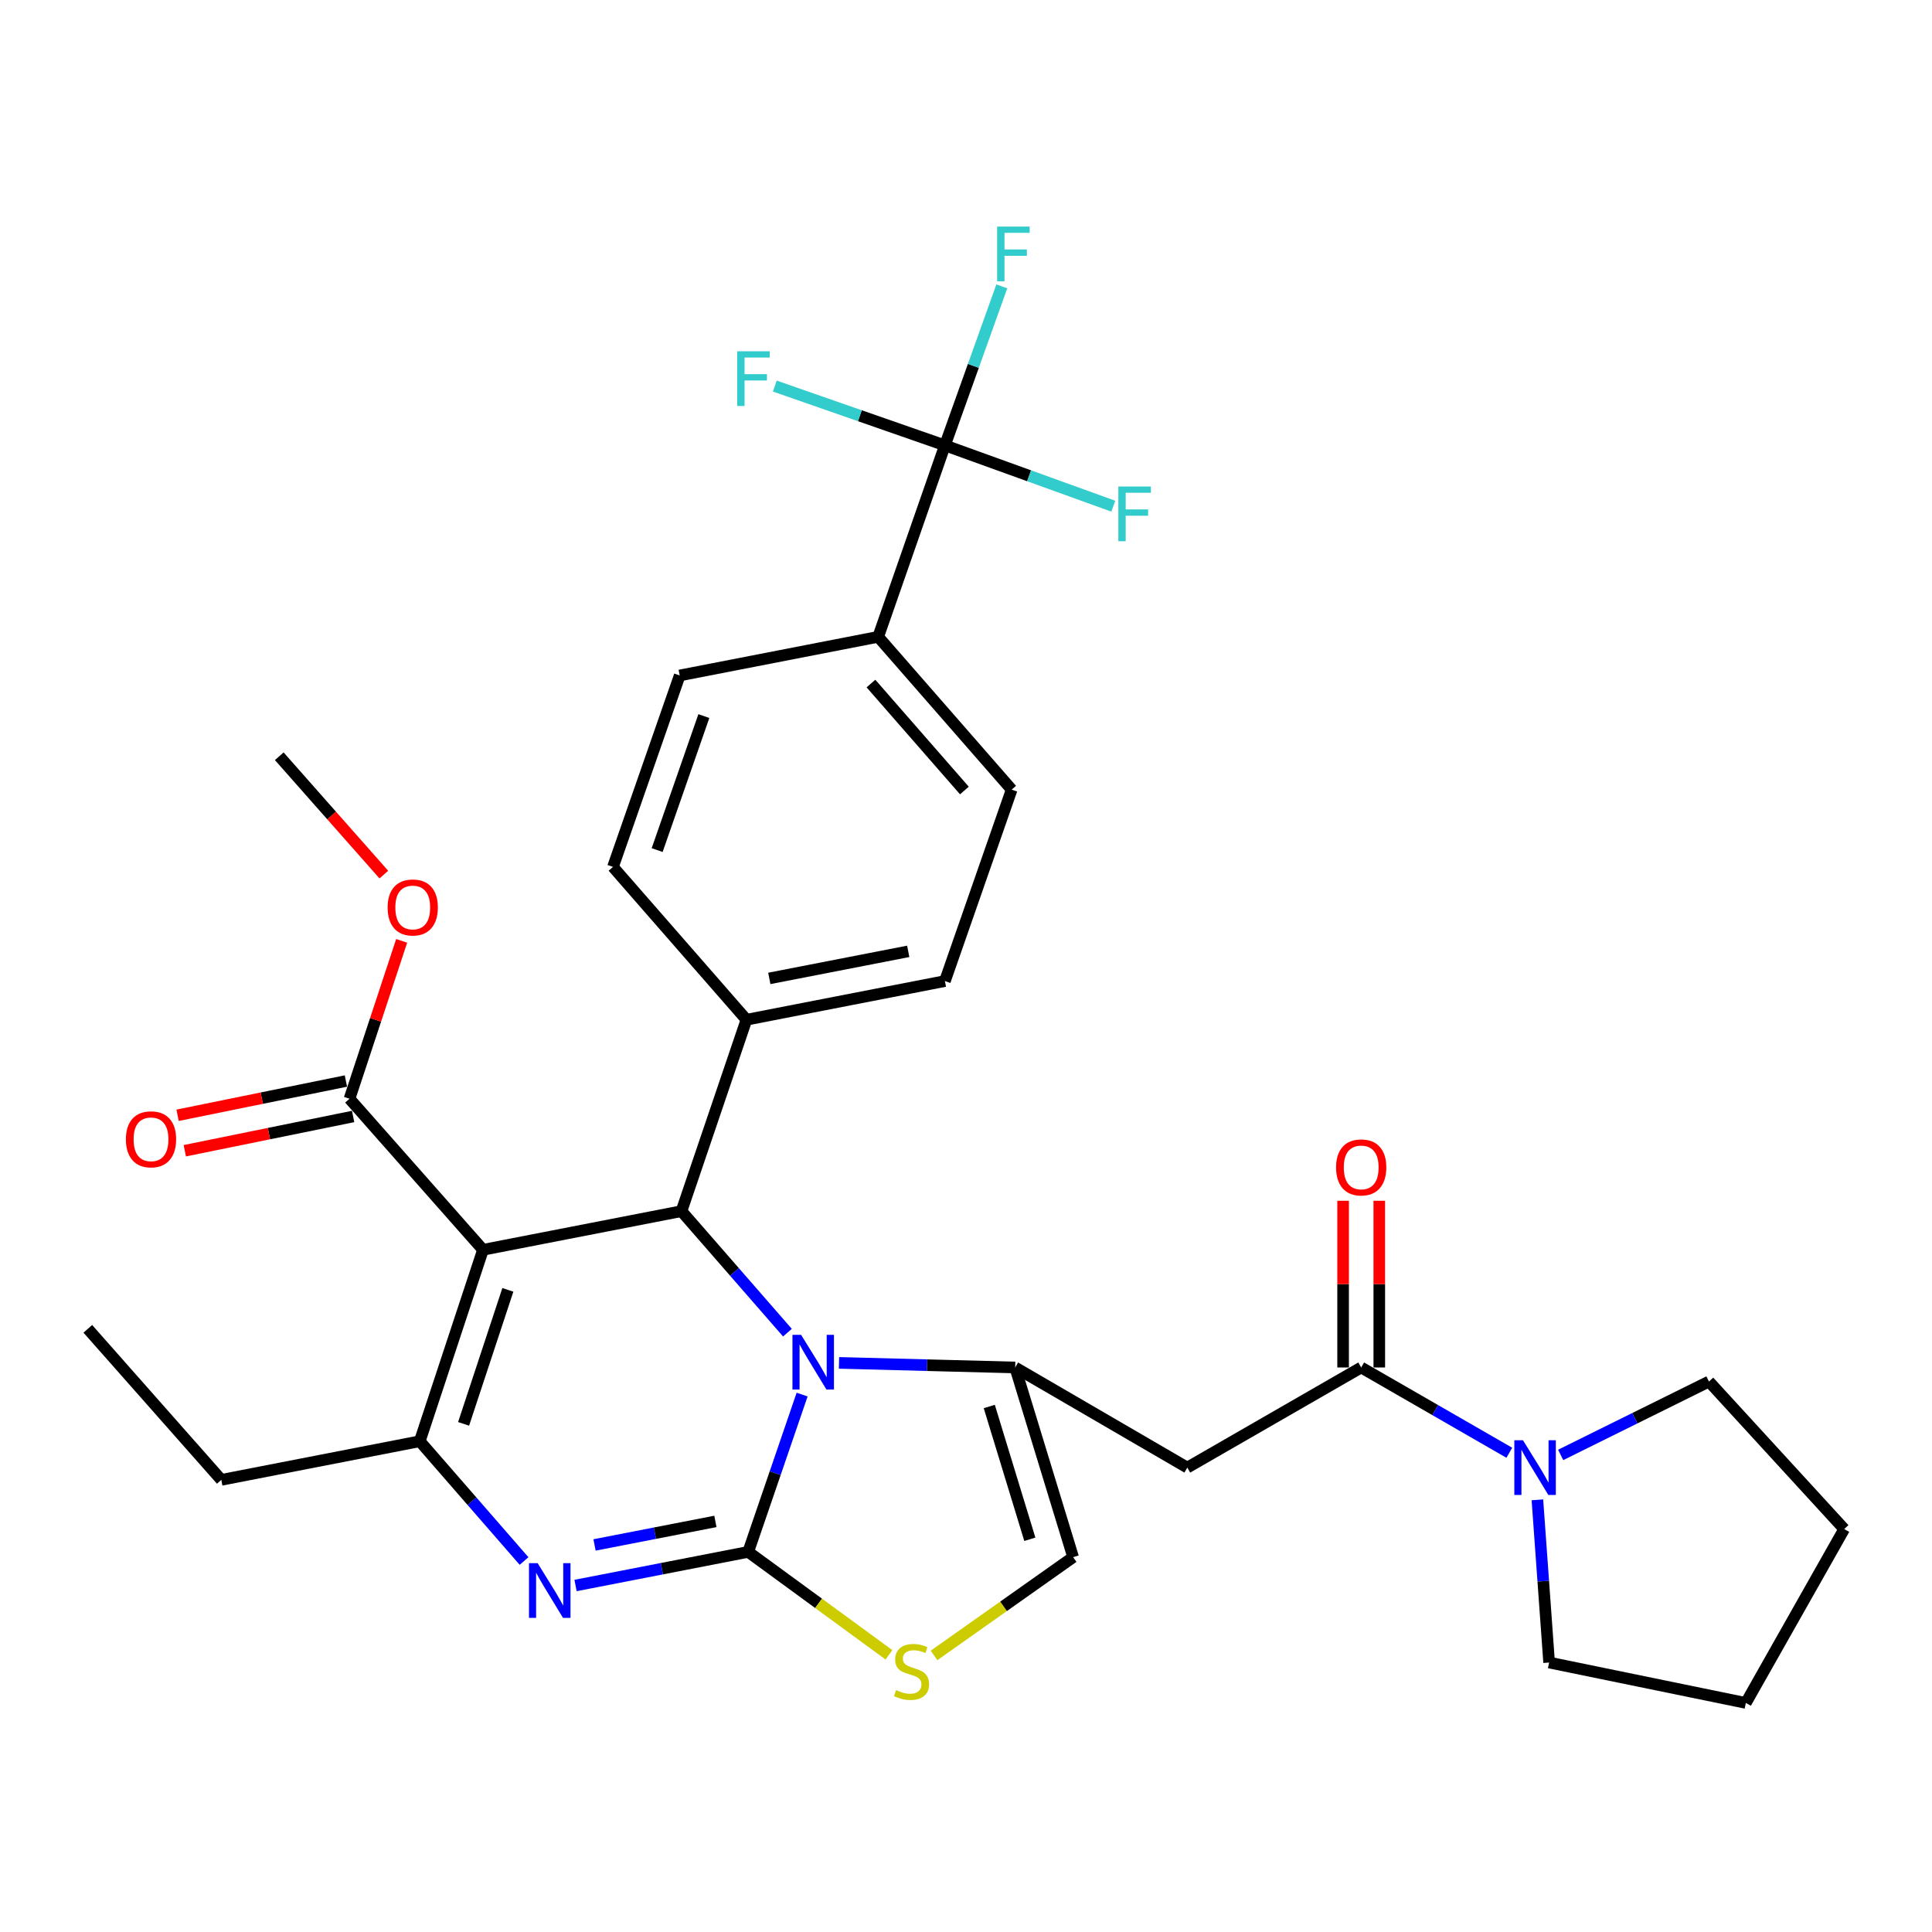 <?xml version='1.0' encoding='iso-8859-1'?>
<svg version='1.1' baseProfile='full'
              xmlns='http://www.w3.org/2000/svg'
                      xmlns:rdkit='http://www.rdkit.org/xml'
                      xmlns:xlink='http://www.w3.org/1999/xlink'
                  xml:space='preserve'
width='1000px' height='1000px' viewBox='0 0 1000 1000'>
<!-- END OF HEADER -->
<rect style='opacity:1.0;fill:#FFFFFF;stroke:none' width='1000' height='1000' x='0' y='0'> </rect>
<path class='bond-0' d='M 884.551,715.077 L 846.177,734.071' style='fill:none;fill-rule:evenodd;stroke:#000000;stroke-width:6px;stroke-linecap:butt;stroke-linejoin:miter;stroke-opacity:1' />
<path class='bond-0' d='M 846.177,734.071 L 807.802,753.065' style='fill:none;fill-rule:evenodd;stroke:#0000FF;stroke-width:6px;stroke-linecap:butt;stroke-linejoin:miter;stroke-opacity:1' />
<path class='bond-1' d='M 884.551,715.077 L 954.545,791.438' style='fill:none;fill-rule:evenodd;stroke:#000000;stroke-width:6px;stroke-linecap:butt;stroke-linejoin:miter;stroke-opacity:1' />
<path class='bond-2' d='M 704.552,707.805 L 742.883,729.875' style='fill:none;fill-rule:evenodd;stroke:#000000;stroke-width:6px;stroke-linecap:butt;stroke-linejoin:miter;stroke-opacity:1' />
<path class='bond-2' d='M 742.883,729.875 L 781.215,751.945' style='fill:none;fill-rule:evenodd;stroke:#0000FF;stroke-width:6px;stroke-linecap:butt;stroke-linejoin:miter;stroke-opacity:1' />
<path class='bond-3' d='M 713.915,707.805 L 713.915,664.661' style='fill:none;fill-rule:evenodd;stroke:#000000;stroke-width:6px;stroke-linecap:butt;stroke-linejoin:miter;stroke-opacity:1' />
<path class='bond-3' d='M 713.915,664.661 L 713.915,621.517' style='fill:none;fill-rule:evenodd;stroke:#FF0000;stroke-width:6px;stroke-linecap:butt;stroke-linejoin:miter;stroke-opacity:1' />
<path class='bond-3' d='M 695.189,707.805 L 695.189,664.661' style='fill:none;fill-rule:evenodd;stroke:#000000;stroke-width:6px;stroke-linecap:butt;stroke-linejoin:miter;stroke-opacity:1' />
<path class='bond-3' d='M 695.189,664.661 L 695.189,621.517' style='fill:none;fill-rule:evenodd;stroke:#FF0000;stroke-width:6px;stroke-linecap:butt;stroke-linejoin:miter;stroke-opacity:1' />
<path class='bond-4' d='M 704.552,707.805 L 614.541,759.624' style='fill:none;fill-rule:evenodd;stroke:#000000;stroke-width:6px;stroke-linecap:butt;stroke-linejoin:miter;stroke-opacity:1' />
<path class='bond-5' d='M 795.754,776.313 L 798.789,818.42' style='fill:none;fill-rule:evenodd;stroke:#0000FF;stroke-width:6px;stroke-linecap:butt;stroke-linejoin:miter;stroke-opacity:1' />
<path class='bond-5' d='M 798.789,818.42 L 801.824,860.527' style='fill:none;fill-rule:evenodd;stroke:#000000;stroke-width:6px;stroke-linecap:butt;stroke-linejoin:miter;stroke-opacity:1' />
<path class='bond-6' d='M 801.824,860.527 L 903.642,881.437' style='fill:none;fill-rule:evenodd;stroke:#000000;stroke-width:6px;stroke-linecap:butt;stroke-linejoin:miter;stroke-opacity:1' />
<path class='bond-7' d='M 297.902,820.651 L 342.585,811.954' style='fill:none;fill-rule:evenodd;stroke:#0000FF;stroke-width:6px;stroke-linecap:butt;stroke-linejoin:miter;stroke-opacity:1' />
<path class='bond-7' d='M 342.585,811.954 L 387.269,803.256' style='fill:none;fill-rule:evenodd;stroke:#000000;stroke-width:6px;stroke-linecap:butt;stroke-linejoin:miter;stroke-opacity:1' />
<path class='bond-7' d='M 307.729,799.661 L 339.007,793.572' style='fill:none;fill-rule:evenodd;stroke:#0000FF;stroke-width:6px;stroke-linecap:butt;stroke-linejoin:miter;stroke-opacity:1' />
<path class='bond-7' d='M 339.007,793.572 L 370.286,787.484' style='fill:none;fill-rule:evenodd;stroke:#000000;stroke-width:6px;stroke-linecap:butt;stroke-linejoin:miter;stroke-opacity:1' />
<path class='bond-8' d='M 271.244,807.975 L 244.255,776.98' style='fill:none;fill-rule:evenodd;stroke:#0000FF;stroke-width:6px;stroke-linecap:butt;stroke-linejoin:miter;stroke-opacity:1' />
<path class='bond-8' d='M 244.255,776.98 L 217.267,745.985' style='fill:none;fill-rule:evenodd;stroke:#000000;stroke-width:6px;stroke-linecap:butt;stroke-linejoin:miter;stroke-opacity:1' />
<path class='bond-9' d='M 352.729,626.887 L 380.155,658.338' style='fill:none;fill-rule:evenodd;stroke:#000000;stroke-width:6px;stroke-linecap:butt;stroke-linejoin:miter;stroke-opacity:1' />
<path class='bond-9' d='M 380.155,658.338 L 407.58,689.788' style='fill:none;fill-rule:evenodd;stroke:#0000FF;stroke-width:6px;stroke-linecap:butt;stroke-linejoin:miter;stroke-opacity:1' />
<path class='bond-10' d='M 352.729,626.887 L 249.996,646.893' style='fill:none;fill-rule:evenodd;stroke:#000000;stroke-width:6px;stroke-linecap:butt;stroke-linejoin:miter;stroke-opacity:1' />
<path class='bond-11' d='M 352.729,626.887 L 386.364,527.805' style='fill:none;fill-rule:evenodd;stroke:#000000;stroke-width:6px;stroke-linecap:butt;stroke-linejoin:miter;stroke-opacity:1' />
<path class='bond-12' d='M 249.996,646.893 L 180.907,568.711' style='fill:none;fill-rule:evenodd;stroke:#000000;stroke-width:6px;stroke-linecap:butt;stroke-linejoin:miter;stroke-opacity:1' />
<path class='bond-13' d='M 249.996,646.893 L 217.267,745.985' style='fill:none;fill-rule:evenodd;stroke:#000000;stroke-width:6px;stroke-linecap:butt;stroke-linejoin:miter;stroke-opacity:1' />
<path class='bond-13' d='M 262.868,667.63 L 239.957,736.994' style='fill:none;fill-rule:evenodd;stroke:#000000;stroke-width:6px;stroke-linecap:butt;stroke-linejoin:miter;stroke-opacity:1' />
<path class='bond-14' d='M 217.267,745.985 L 114.544,765.98' style='fill:none;fill-rule:evenodd;stroke:#000000;stroke-width:6px;stroke-linecap:butt;stroke-linejoin:miter;stroke-opacity:1' />
<path class='bond-15' d='M 415.172,721.833 L 401.22,762.545' style='fill:none;fill-rule:evenodd;stroke:#0000FF;stroke-width:6px;stroke-linecap:butt;stroke-linejoin:miter;stroke-opacity:1' />
<path class='bond-15' d='M 401.22,762.545 L 387.269,803.256' style='fill:none;fill-rule:evenodd;stroke:#000000;stroke-width:6px;stroke-linecap:butt;stroke-linejoin:miter;stroke-opacity:1' />
<path class='bond-16' d='M 434.268,705.427 L 479.862,706.616' style='fill:none;fill-rule:evenodd;stroke:#0000FF;stroke-width:6px;stroke-linecap:butt;stroke-linejoin:miter;stroke-opacity:1' />
<path class='bond-16' d='M 479.862,706.616 L 525.457,707.805' style='fill:none;fill-rule:evenodd;stroke:#000000;stroke-width:6px;stroke-linecap:butt;stroke-linejoin:miter;stroke-opacity:1' />
<path class='bond-17' d='M 387.269,803.256 L 423.694,829.888' style='fill:none;fill-rule:evenodd;stroke:#000000;stroke-width:6px;stroke-linecap:butt;stroke-linejoin:miter;stroke-opacity:1' />
<path class='bond-17' d='M 423.694,829.888 L 460.119,856.52' style='fill:none;fill-rule:evenodd;stroke:#CCCC00;stroke-width:6px;stroke-linecap:butt;stroke-linejoin:miter;stroke-opacity:1' />
<path class='bond-18' d='M 483.457,856.849 L 519.454,831.415' style='fill:none;fill-rule:evenodd;stroke:#CCCC00;stroke-width:6px;stroke-linecap:butt;stroke-linejoin:miter;stroke-opacity:1' />
<path class='bond-18' d='M 519.454,831.415 L 555.45,805.982' style='fill:none;fill-rule:evenodd;stroke:#000000;stroke-width:6px;stroke-linecap:butt;stroke-linejoin:miter;stroke-opacity:1' />
<path class='bond-19' d='M 555.45,805.982 L 525.457,707.805' style='fill:none;fill-rule:evenodd;stroke:#000000;stroke-width:6px;stroke-linecap:butt;stroke-linejoin:miter;stroke-opacity:1' />
<path class='bond-19' d='M 533.042,796.726 L 512.047,728.002' style='fill:none;fill-rule:evenodd;stroke:#000000;stroke-width:6px;stroke-linecap:butt;stroke-linejoin:miter;stroke-opacity:1' />
<path class='bond-20' d='M 525.457,707.805 L 614.541,759.624' style='fill:none;fill-rule:evenodd;stroke:#000000;stroke-width:6px;stroke-linecap:butt;stroke-linejoin:miter;stroke-opacity:1' />
<path class='bond-21' d='M 523.637,408.707 L 454.548,329.62' style='fill:none;fill-rule:evenodd;stroke:#000000;stroke-width:6px;stroke-linecap:butt;stroke-linejoin:miter;stroke-opacity:1' />
<path class='bond-21' d='M 499.17,409.164 L 450.808,353.803' style='fill:none;fill-rule:evenodd;stroke:#000000;stroke-width:6px;stroke-linecap:butt;stroke-linejoin:miter;stroke-opacity:1' />
<path class='bond-22' d='M 523.637,408.707 L 489.087,507.799' style='fill:none;fill-rule:evenodd;stroke:#000000;stroke-width:6px;stroke-linecap:butt;stroke-linejoin:miter;stroke-opacity:1' />
<path class='bond-23' d='M 180.907,568.711 L 194.403,527.849' style='fill:none;fill-rule:evenodd;stroke:#000000;stroke-width:6px;stroke-linecap:butt;stroke-linejoin:miter;stroke-opacity:1' />
<path class='bond-23' d='M 194.403,527.849 L 207.899,486.988' style='fill:none;fill-rule:evenodd;stroke:#FF0000;stroke-width:6px;stroke-linecap:butt;stroke-linejoin:miter;stroke-opacity:1' />
<path class='bond-24' d='M 179.04,559.536 L 135.478,568.402' style='fill:none;fill-rule:evenodd;stroke:#000000;stroke-width:6px;stroke-linecap:butt;stroke-linejoin:miter;stroke-opacity:1' />
<path class='bond-24' d='M 135.478,568.402 L 91.917,577.268' style='fill:none;fill-rule:evenodd;stroke:#FF0000;stroke-width:6px;stroke-linecap:butt;stroke-linejoin:miter;stroke-opacity:1' />
<path class='bond-24' d='M 182.774,577.886 L 139.213,586.752' style='fill:none;fill-rule:evenodd;stroke:#000000;stroke-width:6px;stroke-linecap:butt;stroke-linejoin:miter;stroke-opacity:1' />
<path class='bond-24' d='M 139.213,586.752 L 95.651,595.618' style='fill:none;fill-rule:evenodd;stroke:#FF0000;stroke-width:6px;stroke-linecap:butt;stroke-linejoin:miter;stroke-opacity:1' />
<path class='bond-25' d='M 198.676,452.69 L 171.612,422.064' style='fill:none;fill-rule:evenodd;stroke:#FF0000;stroke-width:6px;stroke-linecap:butt;stroke-linejoin:miter;stroke-opacity:1' />
<path class='bond-25' d='M 171.612,422.064 L 144.547,391.437' style='fill:none;fill-rule:evenodd;stroke:#000000;stroke-width:6px;stroke-linecap:butt;stroke-linejoin:miter;stroke-opacity:1' />
<path class='bond-26' d='M 454.548,329.62 L 351.814,349.615' style='fill:none;fill-rule:evenodd;stroke:#000000;stroke-width:6px;stroke-linecap:butt;stroke-linejoin:miter;stroke-opacity:1' />
<path class='bond-27' d='M 454.548,329.62 L 489.087,230.528' style='fill:none;fill-rule:evenodd;stroke:#000000;stroke-width:6px;stroke-linecap:butt;stroke-linejoin:miter;stroke-opacity:1' />
<path class='bond-28' d='M 351.814,349.615 L 317.275,448.708' style='fill:none;fill-rule:evenodd;stroke:#000000;stroke-width:6px;stroke-linecap:butt;stroke-linejoin:miter;stroke-opacity:1' />
<path class='bond-28' d='M 364.316,370.643 L 340.138,440.007' style='fill:none;fill-rule:evenodd;stroke:#000000;stroke-width:6px;stroke-linecap:butt;stroke-linejoin:miter;stroke-opacity:1' />
<path class='bond-29' d='M 114.544,765.98 L 45.455,687.799' style='fill:none;fill-rule:evenodd;stroke:#000000;stroke-width:6px;stroke-linecap:butt;stroke-linejoin:miter;stroke-opacity:1' />
<path class='bond-30' d='M 317.275,448.708 L 386.364,527.805' style='fill:none;fill-rule:evenodd;stroke:#000000;stroke-width:6px;stroke-linecap:butt;stroke-linejoin:miter;stroke-opacity:1' />
<path class='bond-31' d='M 386.364,527.805 L 489.087,507.799' style='fill:none;fill-rule:evenodd;stroke:#000000;stroke-width:6px;stroke-linecap:butt;stroke-linejoin:miter;stroke-opacity:1' />
<path class='bond-31' d='M 398.192,506.423 L 470.099,492.419' style='fill:none;fill-rule:evenodd;stroke:#000000;stroke-width:6px;stroke-linecap:butt;stroke-linejoin:miter;stroke-opacity:1' />
<path class='bond-32' d='M 489.087,230.528 L 503.81,189.377' style='fill:none;fill-rule:evenodd;stroke:#000000;stroke-width:6px;stroke-linecap:butt;stroke-linejoin:miter;stroke-opacity:1' />
<path class='bond-32' d='M 503.81,189.377 L 518.534,148.226' style='fill:none;fill-rule:evenodd;stroke:#33CCCC;stroke-width:6px;stroke-linecap:butt;stroke-linejoin:miter;stroke-opacity:1' />
<path class='bond-33' d='M 489.087,230.528 L 445.062,215.178' style='fill:none;fill-rule:evenodd;stroke:#000000;stroke-width:6px;stroke-linecap:butt;stroke-linejoin:miter;stroke-opacity:1' />
<path class='bond-33' d='M 445.062,215.178 L 401.038,199.828' style='fill:none;fill-rule:evenodd;stroke:#33CCCC;stroke-width:6px;stroke-linecap:butt;stroke-linejoin:miter;stroke-opacity:1' />
<path class='bond-34' d='M 489.087,230.528 L 532.666,246.264' style='fill:none;fill-rule:evenodd;stroke:#000000;stroke-width:6px;stroke-linecap:butt;stroke-linejoin:miter;stroke-opacity:1' />
<path class='bond-34' d='M 532.666,246.264 L 576.244,262' style='fill:none;fill-rule:evenodd;stroke:#33CCCC;stroke-width:6px;stroke-linecap:butt;stroke-linejoin:miter;stroke-opacity:1' />
<path class='bond-35' d='M 954.545,791.438 L 903.642,881.437' style='fill:none;fill-rule:evenodd;stroke:#000000;stroke-width:6px;stroke-linecap:butt;stroke-linejoin:miter;stroke-opacity:1' />
<path  class='atom-2' d='M 788.292 745.464
L 797.572 760.464
Q 798.492 761.944, 799.972 764.624
Q 801.452 767.304, 801.532 767.464
L 801.532 745.464
L 805.292 745.464
L 805.292 773.784
L 801.412 773.784
L 791.452 757.384
Q 790.292 755.464, 789.052 753.264
Q 787.852 751.064, 787.492 750.384
L 787.492 773.784
L 783.812 773.784
L 783.812 745.464
L 788.292 745.464
' fill='#0000FF'/>
<path  class='atom-3' d='M 691.552 604.246
Q 691.552 597.446, 694.912 593.646
Q 698.272 589.846, 704.552 589.846
Q 710.832 589.846, 714.192 593.646
Q 717.552 597.446, 717.552 604.246
Q 717.552 611.126, 714.152 615.046
Q 710.752 618.926, 704.552 618.926
Q 698.312 618.926, 694.912 615.046
Q 691.552 611.166, 691.552 604.246
M 704.552 615.726
Q 708.872 615.726, 711.192 612.846
Q 713.552 609.926, 713.552 604.246
Q 713.552 598.686, 711.192 595.886
Q 708.872 593.046, 704.552 593.046
Q 700.232 593.046, 697.872 595.846
Q 695.552 598.646, 695.552 604.246
Q 695.552 609.966, 697.872 612.846
Q 700.232 615.726, 704.552 615.726
' fill='#FF0000'/>
<path  class='atom-5' d='M 278.286 809.091
L 287.566 824.091
Q 288.486 825.571, 289.966 828.251
Q 291.446 830.931, 291.526 831.091
L 291.526 809.091
L 295.286 809.091
L 295.286 837.411
L 291.406 837.411
L 281.446 821.011
Q 280.286 819.091, 279.046 816.891
Q 277.846 814.691, 277.486 814.011
L 277.486 837.411
L 273.806 837.411
L 273.806 809.091
L 278.286 809.091
' fill='#0000FF'/>
<path  class='atom-9' d='M 414.653 690.919
L 423.933 705.919
Q 424.853 707.399, 426.333 710.079
Q 427.813 712.759, 427.893 712.919
L 427.893 690.919
L 431.653 690.919
L 431.653 719.239
L 427.773 719.239
L 417.813 702.839
Q 416.653 700.919, 415.413 698.719
Q 414.213 696.519, 413.853 695.839
L 413.853 719.239
L 410.173 719.239
L 410.173 690.919
L 414.653 690.919
' fill='#0000FF'/>
<path  class='atom-11' d='M 463.817 874.793
Q 464.137 874.913, 465.457 875.473
Q 466.777 876.033, 468.217 876.393
Q 469.697 876.713, 471.137 876.713
Q 473.817 876.713, 475.377 875.433
Q 476.937 874.113, 476.937 871.833
Q 476.937 870.273, 476.137 869.313
Q 475.377 868.353, 474.177 867.833
Q 472.977 867.313, 470.977 866.713
Q 468.457 865.953, 466.937 865.233
Q 465.457 864.513, 464.377 862.993
Q 463.337 861.473, 463.337 858.913
Q 463.337 855.353, 465.737 853.153
Q 468.177 850.953, 472.977 850.953
Q 476.257 850.953, 479.977 852.513
L 479.057 855.593
Q 475.657 854.193, 473.097 854.193
Q 470.337 854.193, 468.817 855.353
Q 467.297 856.473, 467.337 858.433
Q 467.337 859.953, 468.097 860.873
Q 468.897 861.793, 470.017 862.313
Q 471.177 862.833, 473.097 863.433
Q 475.657 864.233, 477.177 865.033
Q 478.697 865.833, 479.777 867.473
Q 480.897 869.073, 480.897 871.833
Q 480.897 875.753, 478.257 877.873
Q 475.657 879.953, 471.297 879.953
Q 468.777 879.953, 466.857 879.393
Q 464.977 878.873, 462.737 877.953
L 463.817 874.793
' fill='#CCCC00'/>
<path  class='atom-17' d='M 200.636 469.699
Q 200.636 462.899, 203.996 459.099
Q 207.356 455.299, 213.636 455.299
Q 219.916 455.299, 223.276 459.099
Q 226.636 462.899, 226.636 469.699
Q 226.636 476.579, 223.236 480.499
Q 219.836 484.379, 213.636 484.379
Q 207.396 484.379, 203.996 480.499
Q 200.636 476.619, 200.636 469.699
M 213.636 481.179
Q 217.956 481.179, 220.276 478.299
Q 222.636 475.379, 222.636 469.699
Q 222.636 464.139, 220.276 461.339
Q 217.956 458.499, 213.636 458.499
Q 209.316 458.499, 206.956 461.299
Q 204.636 464.099, 204.636 469.699
Q 204.636 475.419, 206.956 478.299
Q 209.316 481.179, 213.636 481.179
' fill='#FF0000'/>
<path  class='atom-18' d='M 65.163 589.702
Q 65.163 582.902, 68.523 579.102
Q 71.883 575.302, 78.163 575.302
Q 84.443 575.302, 87.803 579.102
Q 91.163 582.902, 91.163 589.702
Q 91.163 596.582, 87.763 600.502
Q 84.363 604.382, 78.163 604.382
Q 71.923 604.382, 68.523 600.502
Q 65.163 596.622, 65.163 589.702
M 78.163 601.182
Q 82.483 601.182, 84.803 598.302
Q 87.163 595.382, 87.163 589.702
Q 87.163 584.142, 84.803 581.342
Q 82.483 578.502, 78.163 578.502
Q 73.843 578.502, 71.483 581.302
Q 69.163 584.102, 69.163 589.702
Q 69.163 595.422, 71.483 598.302
Q 73.843 601.182, 78.163 601.182
' fill='#FF0000'/>
<path  class='atom-28' d='M 516.122 117.275
L 532.962 117.275
L 532.962 120.515
L 519.922 120.515
L 519.922 129.115
L 531.522 129.115
L 531.522 132.395
L 519.922 132.395
L 519.922 145.595
L 516.122 145.595
L 516.122 117.275
' fill='#33CCCC'/>
<path  class='atom-29' d='M 381.574 181.818
L 398.414 181.818
L 398.414 185.058
L 385.374 185.058
L 385.374 193.658
L 396.974 193.658
L 396.974 196.938
L 385.374 196.938
L 385.374 210.138
L 381.574 210.138
L 381.574 181.818
' fill='#33CCCC'/>
<path  class='atom-30' d='M 578.854 251.823
L 595.694 251.823
L 595.694 255.063
L 582.654 255.063
L 582.654 263.663
L 594.254 263.663
L 594.254 266.943
L 582.654 266.943
L 582.654 280.143
L 578.854 280.143
L 578.854 251.823
' fill='#33CCCC'/>
</svg>
